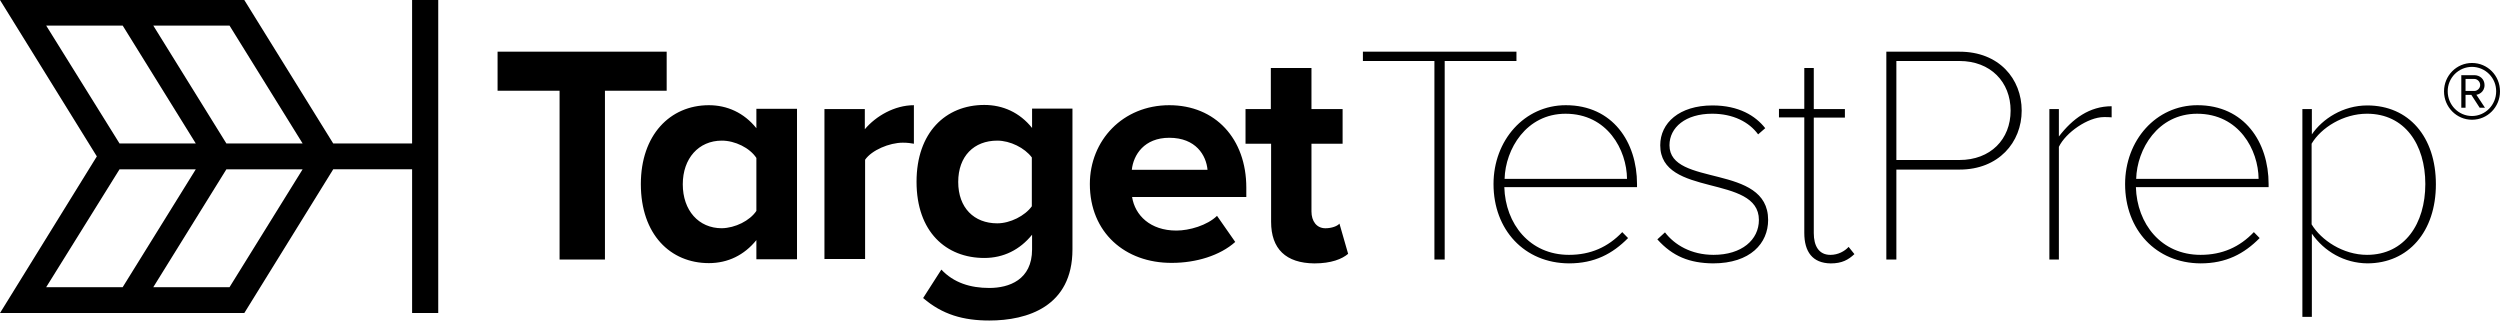 <svg width="234" height="30" viewBox="0 0 234 30" fill="none" xmlns="http://www.w3.org/2000/svg">
<g clip-path="url(#clip0_2538_547)">
<path fill-rule="evenodd" clip-rule="evenodd" d="M18.325 13.428L11.485 2.396H4.323L11.187 13.428H18.325ZM28.325 13.428H21.189L14.349 2.396H21.484L28.325 13.428ZM21.484 26.879L28.325 15.848H21.189L14.348 26.879H21.484ZM41.019 0V29.298H38.573V15.846H31.19L22.868 29.298H0.001L9.064 14.638L0 0H22.866L31.189 13.428H38.572V0H41.019ZM11.483 26.879H4.323L11.187 15.848H18.325C16.044 19.524 13.766 23.205 11.483 26.879Z" fill="black"/>
<path d="M46.573 4.839V8.49H52.376V24.291H56.623V8.492H62.401V4.839H46.573ZM127.568 4.839V5.709H134.261V24.291H135.223V5.709H141.94V4.839H127.568ZM176.561 4.839V24.291H177.5V15.872H183.427C187.057 15.872 189.23 13.331 189.23 10.356C189.23 7.379 187.106 4.839 183.427 4.839H176.561ZM177.5 5.709H183.401C186.316 5.709 188.193 7.67 188.193 10.356C188.193 13.041 186.316 14.976 183.401 14.976H177.5V5.709ZM231.379 5.895C229.933 5.895 228.76 7.075 228.76 8.553C228.76 10.019 229.933 11.208 231.379 11.208C232.837 11.208 234 10.019 234 8.553C234 7.075 232.837 5.895 231.379 5.895ZM231.379 6.259C231.678 6.26 231.975 6.321 232.251 6.437C232.527 6.553 232.777 6.722 232.987 6.935C233.197 7.149 233.363 7.401 233.476 7.679C233.588 7.957 233.644 8.254 233.641 8.553C233.641 9.818 232.627 10.858 231.379 10.858C230.119 10.858 229.106 9.818 229.106 8.553C229.103 8.253 229.16 7.955 229.273 7.677C229.386 7.399 229.553 7.146 229.765 6.932C229.976 6.719 230.227 6.55 230.504 6.434C230.782 6.319 231.079 6.259 231.379 6.259ZM118.95 6.363V10.211H116.581V13.453H118.975V20.759C118.975 23.299 120.359 24.63 123.026 24.654C124.606 24.654 125.618 24.243 126.185 23.758L125.372 20.93C125.174 21.171 124.629 21.365 124.061 21.365C123.222 21.365 122.753 20.687 122.753 19.792V13.453H125.668V10.211H122.753V6.363H118.95ZM168.882 6.365V10.187H166.511V10.986H168.882V21.8C168.882 23.565 169.648 24.63 171.352 24.655C172.414 24.655 173.005 24.316 173.573 23.785L173.031 23.107C172.661 23.518 172.042 23.856 171.326 23.856C170.239 23.856 169.77 23.009 169.77 21.824V11.009H172.683V10.211H169.77V6.365H168.882ZM230.378 7.036V10.081H230.775V8.878H231.317L232.096 10.081H232.591L231.787 8.865C231.959 8.865 232.553 8.64 232.553 7.964C232.553 7.4 232.108 7.036 231.601 7.036H230.378ZM230.775 7.389H231.601C231.861 7.389 232.145 7.625 232.145 7.964C232.145 8.277 231.861 8.514 231.601 8.514H230.775V7.389ZM92.133 9.823C88.503 9.823 85.788 12.412 85.788 17.011C85.788 21.703 88.552 24.146 92.133 24.146C93.936 24.146 95.466 23.373 96.602 21.969V23.347C96.602 26.202 94.431 26.953 92.602 26.953C90.825 26.953 89.27 26.468 88.11 25.234L86.405 27.896C88.208 29.445 90.158 30 92.602 30C96.159 30 100.382 28.694 100.382 23.347V10.163H96.602V11.977C95.442 10.525 93.862 9.823 92.133 9.823ZM66.353 9.847C62.698 9.847 59.983 12.654 59.983 17.227C59.983 21.945 62.747 24.628 66.353 24.628C68.131 24.628 69.661 23.878 70.797 22.475V24.267H74.6V10.185H70.797V12C69.635 10.549 68.058 9.847 66.353 9.847ZM85.54 9.847C83.737 9.847 81.984 10.862 80.947 12.096V10.211H77.168V24.291H77.17V24.243H80.973V14.952C81.59 14.057 83.244 13.355 84.503 13.355C84.948 13.355 85.269 13.404 85.54 13.453V9.847ZM109.444 9.847C105.098 9.847 102.01 13.138 102.01 17.227C102.01 21.751 105.296 24.629 109.691 24.605C111.939 24.605 114.186 23.928 115.618 22.646L113.913 20.203C112.998 21.097 111.32 21.581 110.11 21.581C107.665 21.581 106.235 20.154 105.963 18.437H116.655V17.565C116.655 12.992 113.765 9.847 109.444 9.847ZM146.558 9.847C142.681 9.847 139.793 13.138 139.793 17.227C139.793 21.51 142.682 24.628 146.855 24.652C149.25 24.652 150.93 23.758 152.387 22.283L151.843 21.726C150.509 23.129 148.88 23.854 146.855 23.854C143.176 23.854 140.904 20.952 140.804 17.517H153.225V17.227C153.225 13.308 150.953 9.847 146.558 9.847ZM205.677 9.847C201.8 9.847 198.909 13.138 198.909 17.227C198.909 21.51 201.798 24.628 205.971 24.652C208.366 24.652 210.046 23.758 211.503 22.283L210.961 21.726C209.627 23.129 207.996 23.854 205.971 23.854C202.292 23.854 200.02 20.952 199.92 17.517H212.342V17.227C212.342 13.308 210.071 9.847 205.677 9.847ZM160.288 9.869C157.177 9.869 155.398 11.515 155.398 13.595C155.398 18.506 164.633 16.281 164.633 20.588C164.633 22.451 163.028 23.854 160.386 23.854C158.287 23.854 156.73 22.911 155.842 21.75L155.127 22.404C156.56 23.999 158.139 24.628 160.337 24.652C163.843 24.652 165.497 22.765 165.497 20.588C165.497 15.265 156.263 17.538 156.263 13.595C156.263 11.926 157.767 10.644 160.262 10.644C162.213 10.644 163.72 11.418 164.56 12.578L165.226 11.998C164.313 10.837 162.757 9.869 160.288 9.869ZM221.577 9.869C219.305 9.869 217.378 11.129 216.39 12.58V10.209H215.503V29.66H216.39V21.869C217.552 23.538 219.428 24.627 221.577 24.65C225.428 24.65 227.999 21.675 227.999 17.249C227.999 12.796 225.454 9.869 221.577 9.869ZM197.65 9.944C195.576 9.944 193.995 11.105 192.711 12.775V10.211H191.821V24.291H192.711V13.743C193.352 12.412 195.426 10.959 196.933 10.959C197.204 10.959 197.379 10.959 197.65 10.983V9.944ZM221.553 10.644C225.085 10.644 227.01 13.523 227.01 17.225C227.01 20.926 225.085 23.854 221.553 23.854C219.306 23.854 217.255 22.475 216.367 20.999V13.45C217.255 11.95 219.332 10.644 221.553 10.644ZM146.535 10.646C150.461 10.646 152.263 14.033 152.289 16.742H140.83C140.904 13.96 142.855 10.646 146.535 10.646ZM205.651 10.646C209.577 10.646 211.381 14.033 211.405 16.742H199.946C200.02 13.96 201.972 10.646 205.651 10.646ZM109.444 12.896C111.938 12.896 112.901 14.541 113.025 15.896H105.937C106.086 14.492 107.099 12.896 109.444 12.896ZM67.564 13.163C68.798 13.163 70.18 13.84 70.797 14.784V19.742C70.181 20.66 68.821 21.338 67.561 21.363C65.389 21.363 63.908 19.694 63.908 17.251C63.908 14.831 65.389 13.163 67.564 13.163ZM93.343 13.163C94.554 13.163 95.912 13.841 96.579 14.736V19.307C95.937 20.202 94.554 20.904 93.343 20.904C91.171 20.904 89.689 19.451 89.689 17.032C89.689 14.612 91.171 13.163 93.343 13.163Z" fill="black"/>
</g>
<defs>
<clipPath id="clip0_2538_547">
<rect width="234" height="30" fill="white"/>
</clipPath>
</defs>
</svg>
